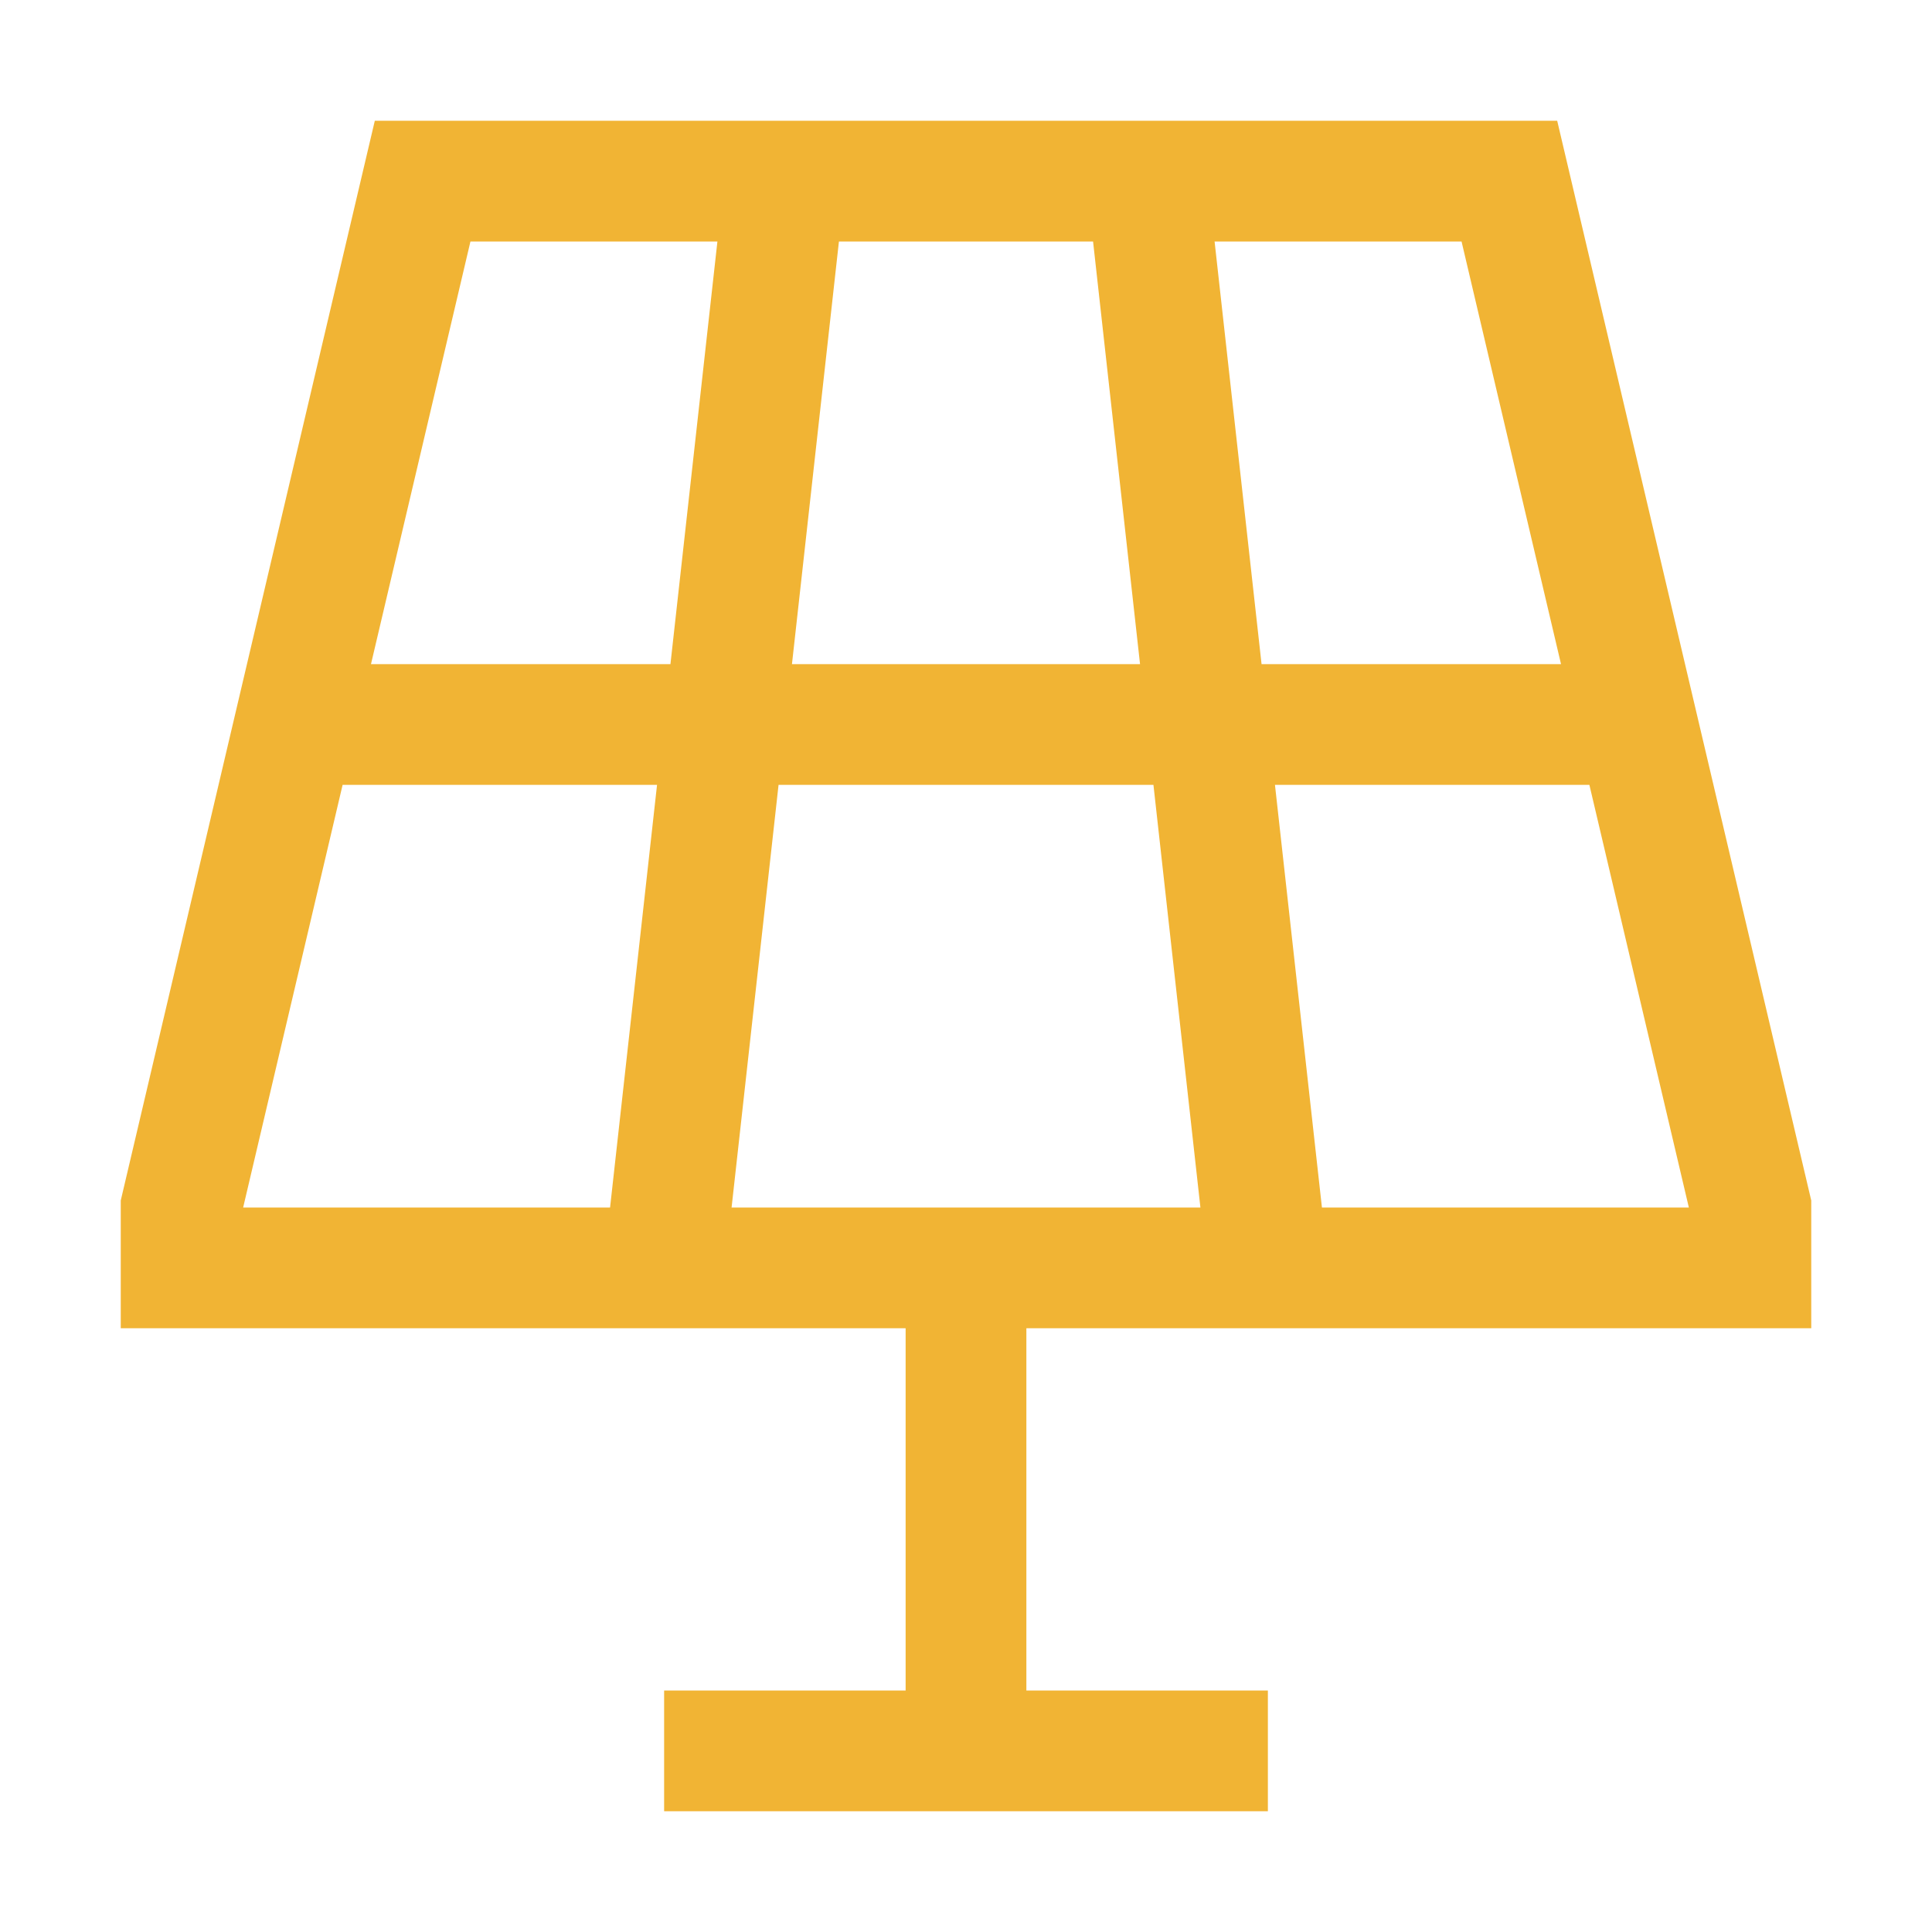 <?xml version="1.0" encoding="UTF-8"?>
<svg xmlns="http://www.w3.org/2000/svg" width="48" height="48" viewBox="0 0 48 48" fill="none">
  <path fill-rule="evenodd" clip-rule="evenodd" d="M9.312 3H38.688L45 29.826V33H25.5V42H31.5V45H16.5V42H22.5V33H3V29.826L9.312 3ZM11.688 6L9.217 16.5H16.657L17.824 6H11.688ZM20.843 6L19.676 16.5H28.324L27.157 6H20.843ZM30.176 6L31.343 16.5H38.783L36.312 6H30.176ZM39.488 19.5H31.676L32.843 30H41.959L39.488 19.5ZM29.824 30L28.657 19.5H19.343L18.176 30H29.824ZM15.157 30L16.324 19.5H8.512L6.041 30H15.157Z" fill="#F1B434"></path>
</svg>
